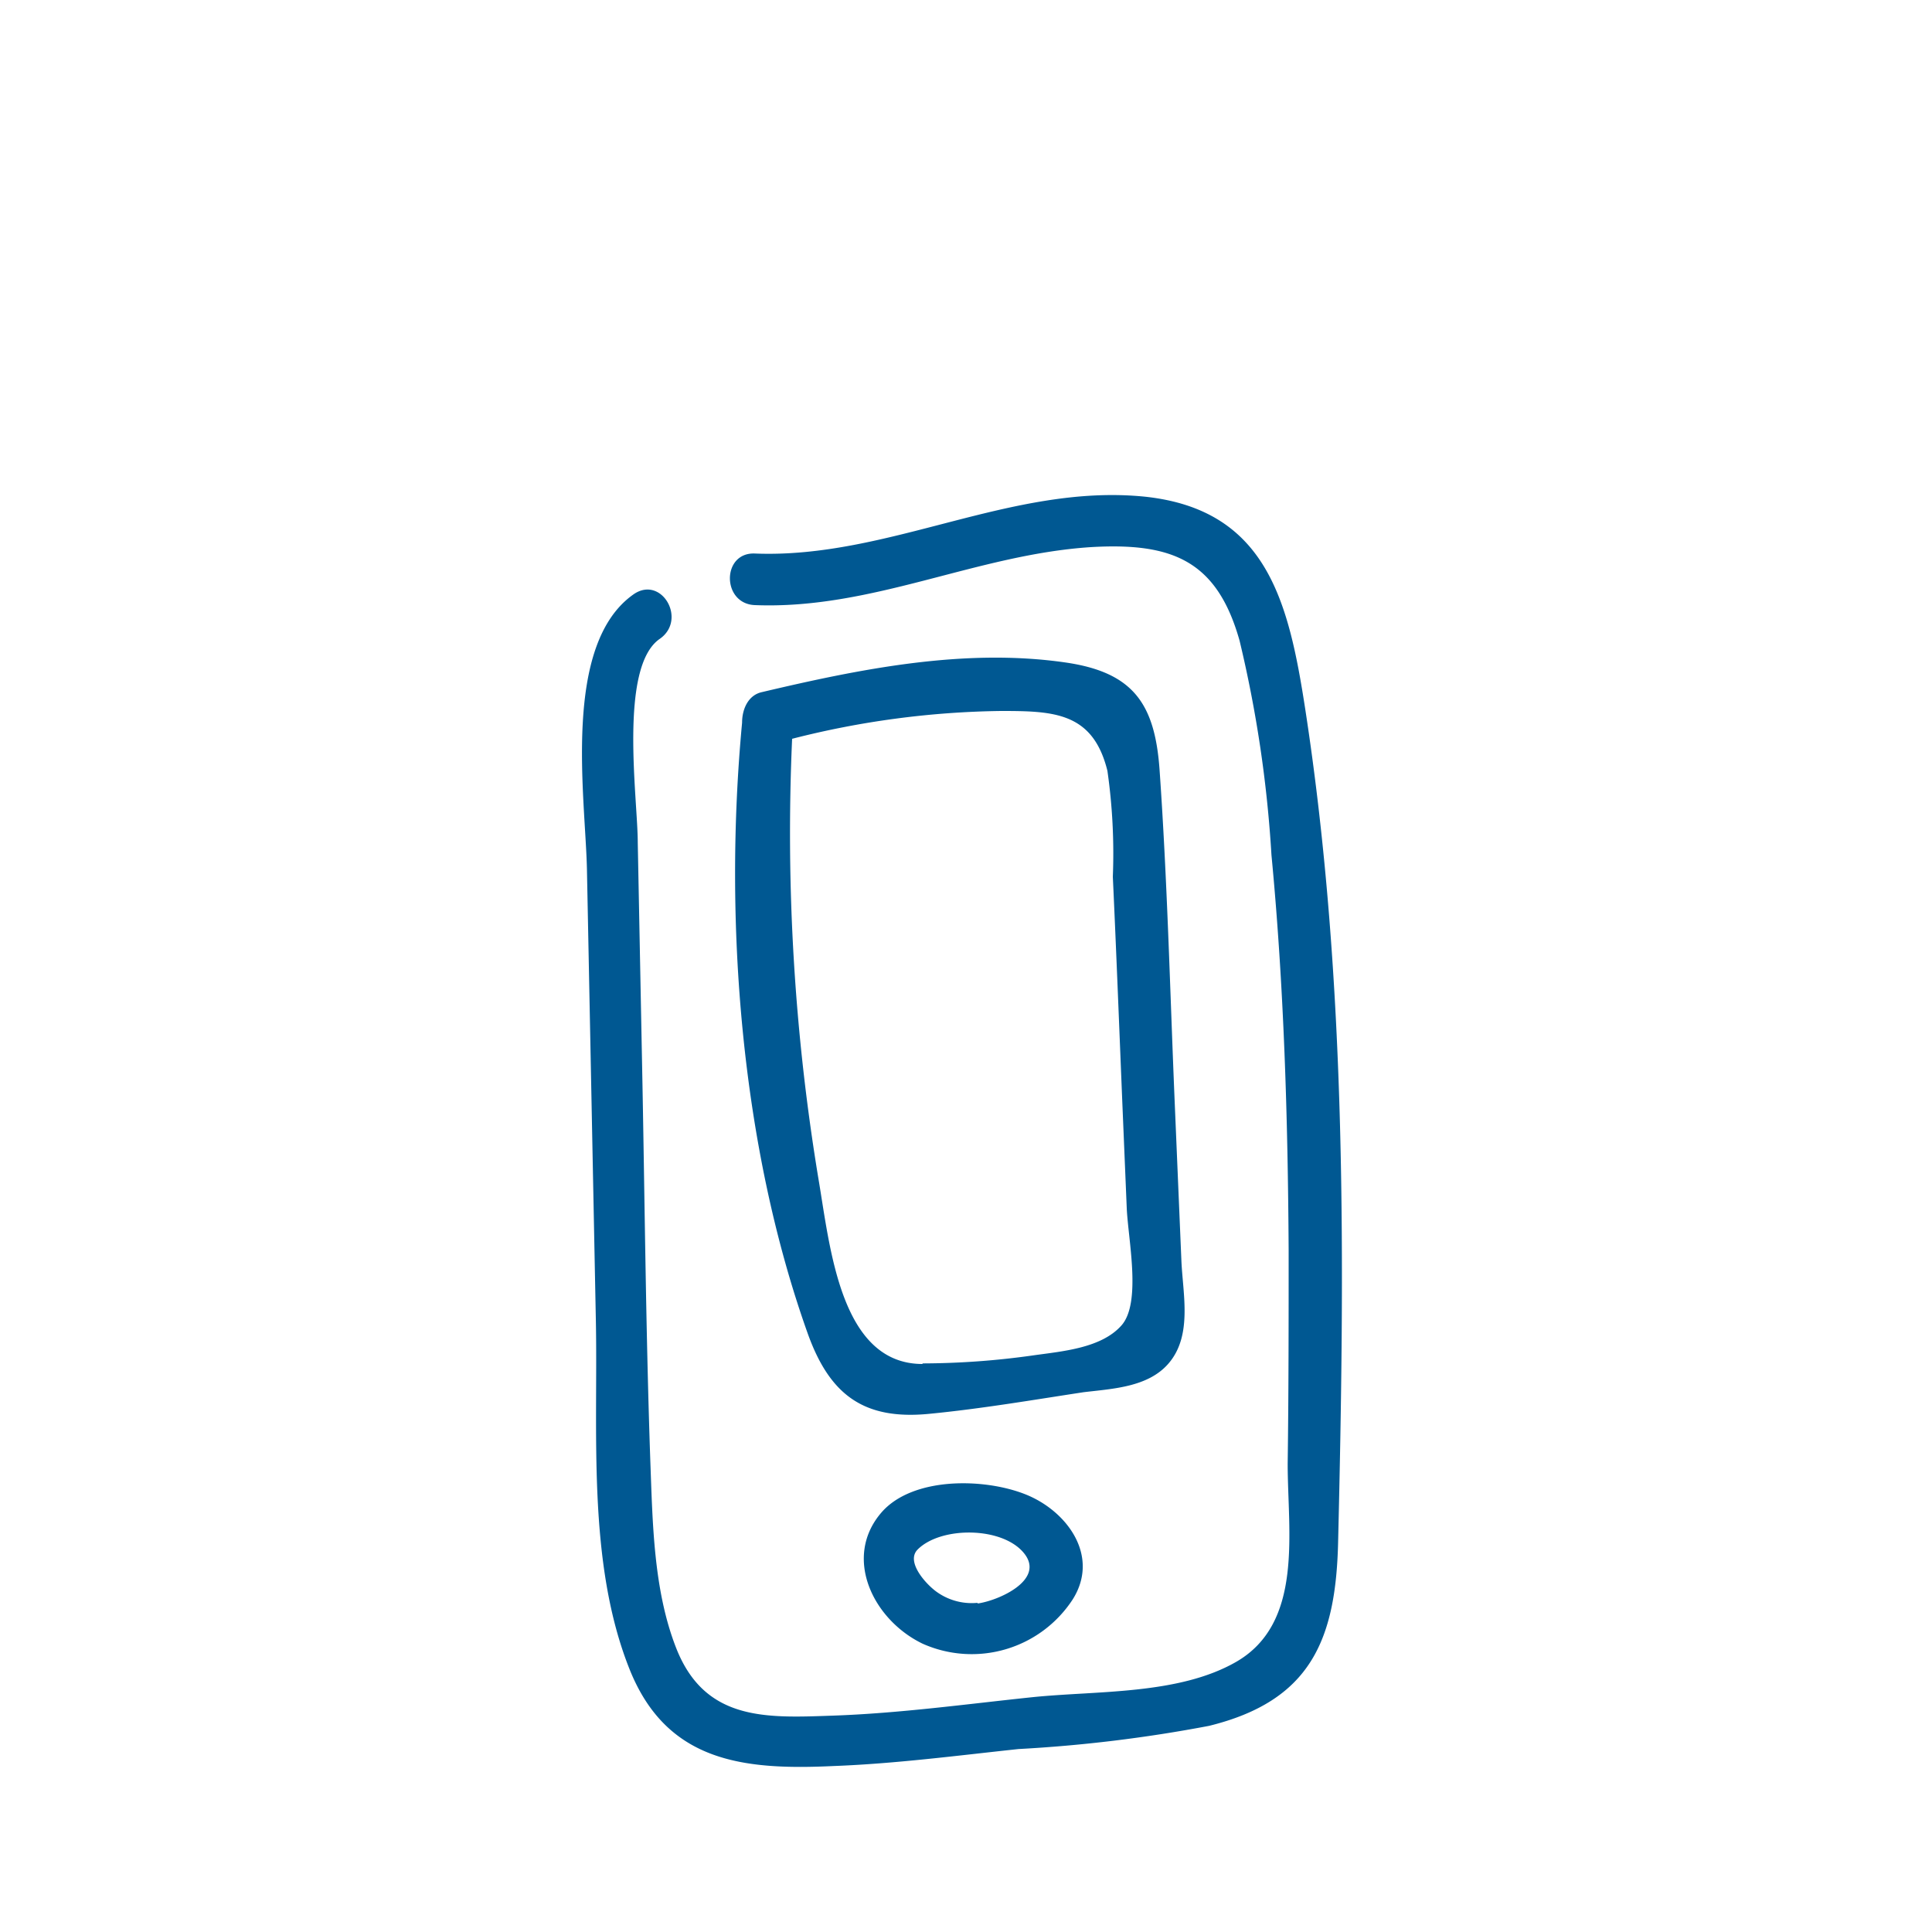 <svg id="Vrstva_1" data-name="Vrstva 1" xmlns="http://www.w3.org/2000/svg" viewBox="0 0 100 100"><defs><style>.cls-1{fill:#005892;}</style></defs><title>mobile</title><path class="cls-1" d="M67.56,36.71c-.86-5.58-2-10.32-8.28-11C52.34,25,46,28.93,39.07,28.65c-1.72-.07-1.72,2.6,0,2.67,6.07.24,11.43-2.61,17.38-3,4.22-.25,6.54.69,7.71,4.84a63.71,63.71,0,0,1,1.65,11.09c.65,6.8.85,13.63.89,20.46,0,3.69,0,7.37-.05,11.06,0,3.53.84,8.23-2.67,10.25-3,1.72-7.23,1.48-10.58,1.83s-6.83.83-10.27.95-6.65.31-8.14-3.52c-1.17-3-1.21-6.48-1.33-9.67-.24-6.91-.29-13.82-.43-20.73q-.11-5.64-.22-11.28c0-2.24-1-9.09,1.15-10.54,1.41-1,.08-3.28-1.35-2.31C29.07,33.35,30.3,41.25,30.38,45l.46,23.26c.12,5.85-.47,12.6,1.75,18.15,1.92,4.79,5.88,5.22,10.54,5,3.21-.12,6.4-.54,9.59-.88a73.92,73.92,0,0,0,9.86-1.2c5.24-1.29,6.56-4.43,6.68-9.49C69.6,65.58,69.75,50.94,67.56,36.71Z"/><path class="cls-1" d="M60.46,70.6c1.27-1.44.77-3.58.69-5.32L60.8,57c-.24-5.71-.38-11.44-.78-17.14-.24-3.41-1.34-5.06-4.87-5.57-5.25-.76-10.66.34-15.74,1.54-.67.16-1,.85-1,1.58C37.45,47.64,38.34,59.29,41.8,69c1.14,3.2,2.91,4.51,6.29,4.18,2.69-.26,5.37-.72,8-1.12C57.6,71.88,59.4,71.8,60.46,70.6Zm-12.71,0c-4.24,0-4.78-6-5.38-9.54A109.57,109.57,0,0,1,41,38.24a45.77,45.77,0,0,1,10.81-1.44c2.73,0,4.76.06,5.51,3.1a30.19,30.19,0,0,1,.28,5.48c.18,3.89.33,7.77.49,11.66l.23,5.49c.07,1.62.77,4.89-.27,6.07S55,69.94,53.51,70.15A41.31,41.31,0,0,1,47.75,70.57Z"/><path class="cls-1" d="M45.62,78.29c-2,2.32-.44,5.55,2.14,6.79a6.24,6.24,0,0,0,7.76-2.29c1.43-2.26-.3-4.6-2.46-5.45S47.22,76.44,45.62,78.29Zm5,4.67a3.11,3.11,0,0,1-2.13-.56c-.54-.38-1.62-1.55-1-2.19C48.68,79,51.87,79,53,80.39S51.66,82.86,50.58,83Z"/></svg>